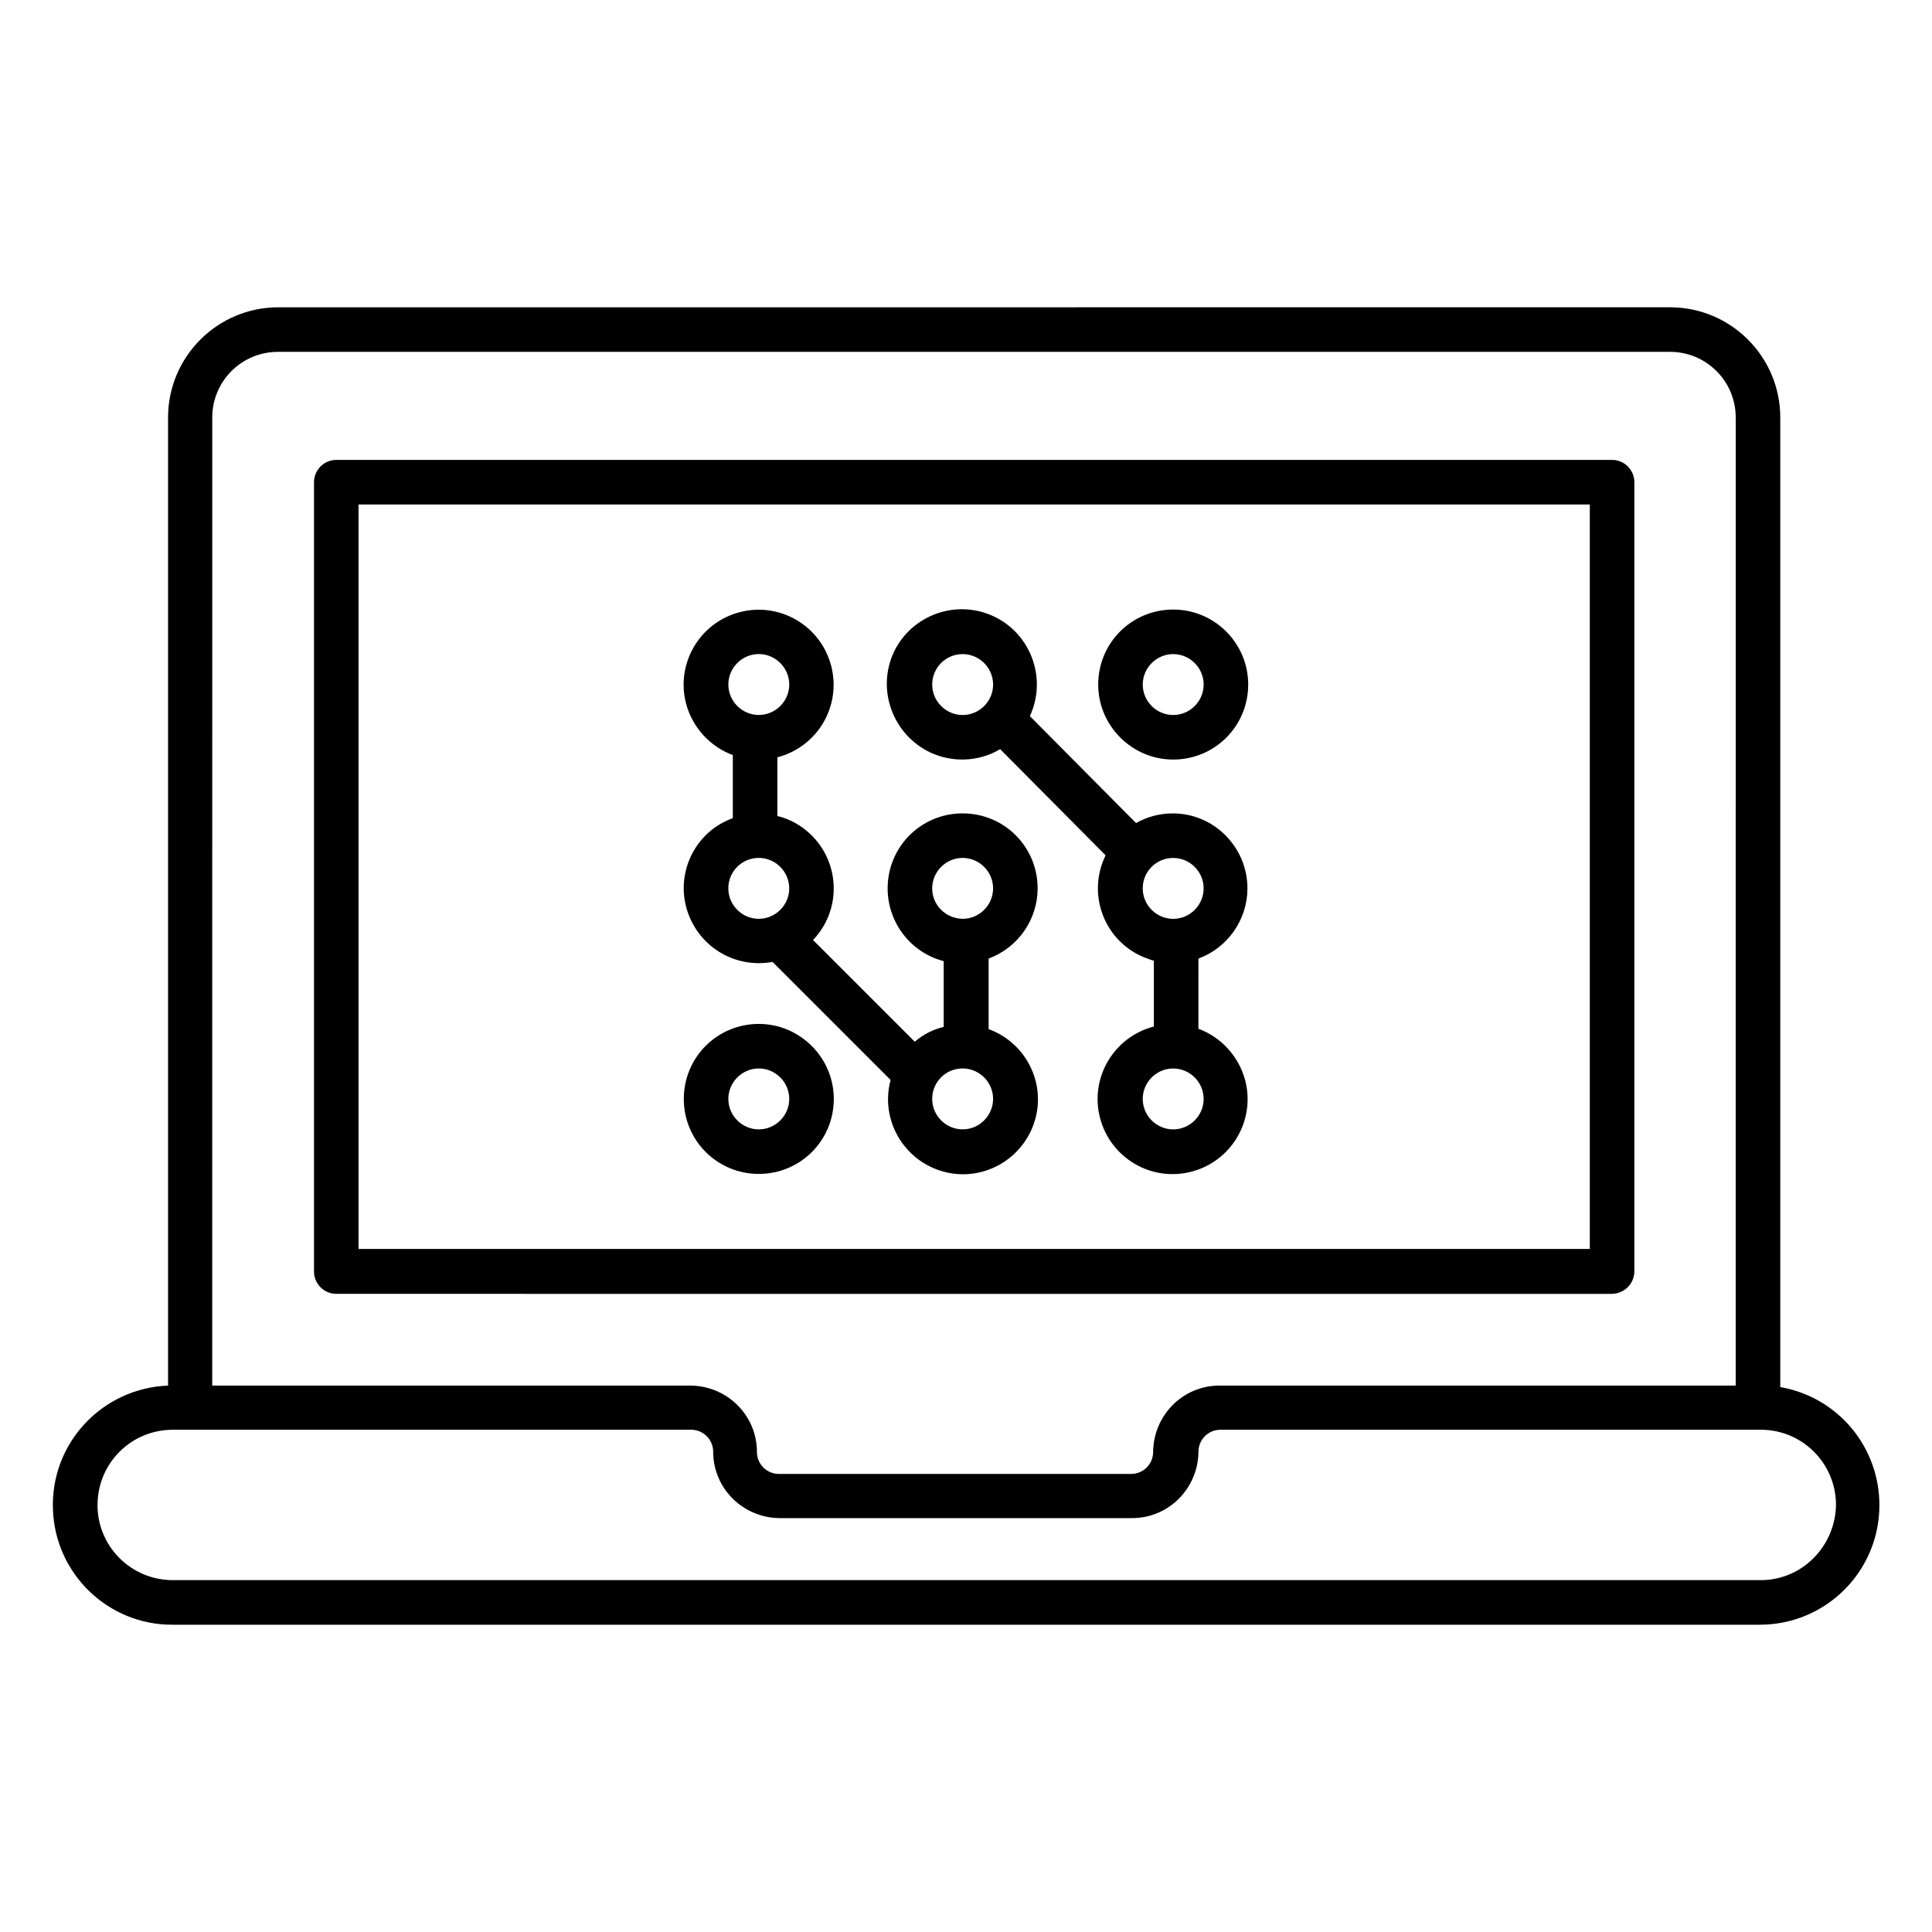 <?xml version="1.0" encoding="UTF-8"?>
<!-- Uploaded to: ICON Repo, www.iconrepo.com, Generator: ICON Repo Mixer Tools -->
<svg fill="#000000" width="800px" height="800px" version="1.1" viewBox="144 144 512 512" xmlns="http://www.w3.org/2000/svg">
 <g>
  <path d="m577.12 480.88v-209.1c0-3.246-2.656-5.902-5.902-5.902h-338.1c-3.246 0-5.902 2.656-5.902 5.902v209.2c0 3.246 2.656 5.902 5.902 5.902l338.1 0.004c3.246-0.098 5.902-2.656 5.902-6.004zm-11.805-5.902h-326.3v-197.29h326.3z"/>
  <path d="m615.79 511.59v-256.93c0-16.137-13.086-29.227-29.227-29.227l-368.8 0.004c-16.137 0-29.227 13.086-29.227 29.227v256.53c-17.516 0.688-31.191 15.352-30.504 32.867 0.59 17.023 14.66 30.602 31.684 30.504h420.66c17.516 0 31.684-14.168 31.684-31.684 0.004-15.453-11.016-28.637-26.27-31.293zm-415.54-256.93c0-9.645 7.773-17.418 17.418-17.418h368.9c9.645 0 17.418 7.773 17.418 17.418l-0.004 256.53h-136.78c-9.742 0-17.516 7.871-17.613 17.613 0 3.148-2.559 5.805-5.805 5.805h-93.383c-3.148 0-5.805-2.559-5.805-5.805 0-9.742-7.871-17.516-17.613-17.613h-126.74zm410.43 308.09h-0.297-420.76c-11.02-0.098-19.875-9.055-19.777-20.074 0.098-10.922 8.855-19.68 19.777-19.777h137.57c3.148 0 5.805 2.559 5.805 5.805 0 9.742 7.871 17.516 17.613 17.613h93.383c9.742 0 17.516-7.871 17.613-17.613 0-3.148 2.559-5.805 5.805-5.805h143.07c11.02-0.098 19.977 8.758 20.074 19.777-0.098 11.02-8.953 20.074-19.879 20.074z"/>
  <path d="m454.91 345.29c11.02 0 19.875-8.855 19.875-19.875 0-10.922-8.855-19.875-19.875-19.875s-19.875 8.855-19.875 19.875c-0.004 10.918 8.953 19.875 19.875 19.875zm0-27.945c4.43 0 8.07 3.641 8.07 8.07 0 4.43-3.641 8.07-8.07 8.07s-8.07-3.641-8.07-8.07c0-4.43 3.641-8.07 8.07-8.07z"/>
  <path d="m390.55 343.42c5.902 2.754 12.891 2.461 18.5-0.887l27.945 28.141c-4.82 9.84-0.789 21.648 8.953 26.469 1.277 0.59 2.559 1.082 3.836 1.477v17.418c-10.629 2.754-17.023 13.578-14.27 24.207 2.754 10.629 13.578 17.023 24.207 14.27 10.629-2.754 17.023-13.578 14.27-24.207-1.672-6.297-6.297-11.414-12.398-13.676l0.004-18.598c7.773-2.856 12.988-10.332 12.988-18.598 0-10.922-8.855-19.875-19.777-19.875-3.445 0-6.789 0.887-9.742 2.559l-28.141-28.34c4.625-9.938 0.297-21.844-9.645-26.469-9.938-4.625-21.844-0.297-26.469 9.645-4.527 9.934-0.199 21.742 9.738 26.465zm72.426 91.809c0 4.43-3.641 8.07-8.07 8.07s-8.07-3.641-8.07-8.07c0-4.43 3.641-8.07 8.07-8.07 4.426 0 8.07 3.641 8.07 8.07zm-8.07-63.863c4.43 0 8.07 3.641 8.07 8.07 0 4.43-3.641 8.07-8.07 8.07s-8.07-3.641-8.07-8.07c0-4.527 3.641-8.07 8.07-8.07zm-55.793-54.02c4.43 0 8.07 3.641 8.07 8.07 0 4.43-3.641 8.07-8.07 8.07-4.43 0-8.07-3.641-8.07-8.07 0-4.43 3.543-8.07 8.07-8.07z"/>
  <path d="m326.39 386.12c3.344 9.152 12.695 14.562 22.336 12.793l31.293 31.293c-2.856 10.629 3.543 21.453 14.07 24.305 10.629 2.856 21.453-3.543 24.305-14.07 2.656-9.938-2.754-20.172-12.398-23.715v-18.699c7.773-2.856 12.988-10.332 12.988-18.598 0-11.02-8.855-19.875-19.875-19.875s-19.875 8.855-19.875 19.875c0 9.055 6.102 17.023 14.859 19.285v17.418c-2.856 0.688-5.512 2.066-7.676 3.938l-26.961-26.961c7.578-7.871 7.281-20.469-0.688-28.043-2.461-2.363-5.512-4.035-8.758-4.82v-15.547c10.629-2.754 17.023-13.578 14.27-24.207s-13.578-17.023-24.207-14.27c-10.629 2.754-17.023 13.578-14.27 24.207 1.672 6.297 6.297 11.414 12.398 13.676v16.727c-10.238 3.641-15.551 15.055-11.812 25.289zm64.648-6.691c0-4.43 3.641-8.07 8.07-8.07 4.43 0 8.07 3.641 8.07 8.07 0 4.43-3.641 8.07-8.07 8.07-4.527-0.102-8.07-3.644-8.07-8.07zm8.07 47.723c4.43 0 8.07 3.641 8.07 8.07 0 4.43-3.641 8.07-8.07 8.07-4.43 0-8.07-3.641-8.07-8.07 0-4.43 3.543-8.07 8.07-8.07zm-62.09-101.75c0-4.43 3.641-8.07 8.07-8.07s8.07 3.641 8.07 8.07c0 4.43-3.641 8.07-8.07 8.07s-8.07-3.641-8.07-8.07zm8.066 45.953c4.43 0 8.07 3.641 8.07 8.07 0 4.43-3.641 8.07-8.07 8.07-4.43 0-8.07-3.641-8.07-8.07 0.004-4.527 3.644-8.07 8.07-8.07z"/>
  <path d="m345.09 415.35c-11.02 0-19.875 8.855-19.875 19.875 0 11.02 8.855 19.875 19.875 19.875 11.02 0 19.875-8.855 19.875-19.875 0.004-10.918-8.953-19.875-19.875-19.875zm0 27.945c-4.43 0-8.07-3.641-8.07-8.07 0-4.43 3.641-8.07 8.07-8.07 4.43 0 8.07 3.641 8.07 8.07 0 4.43-3.641 8.07-8.07 8.07z"/>
 </g>
</svg>